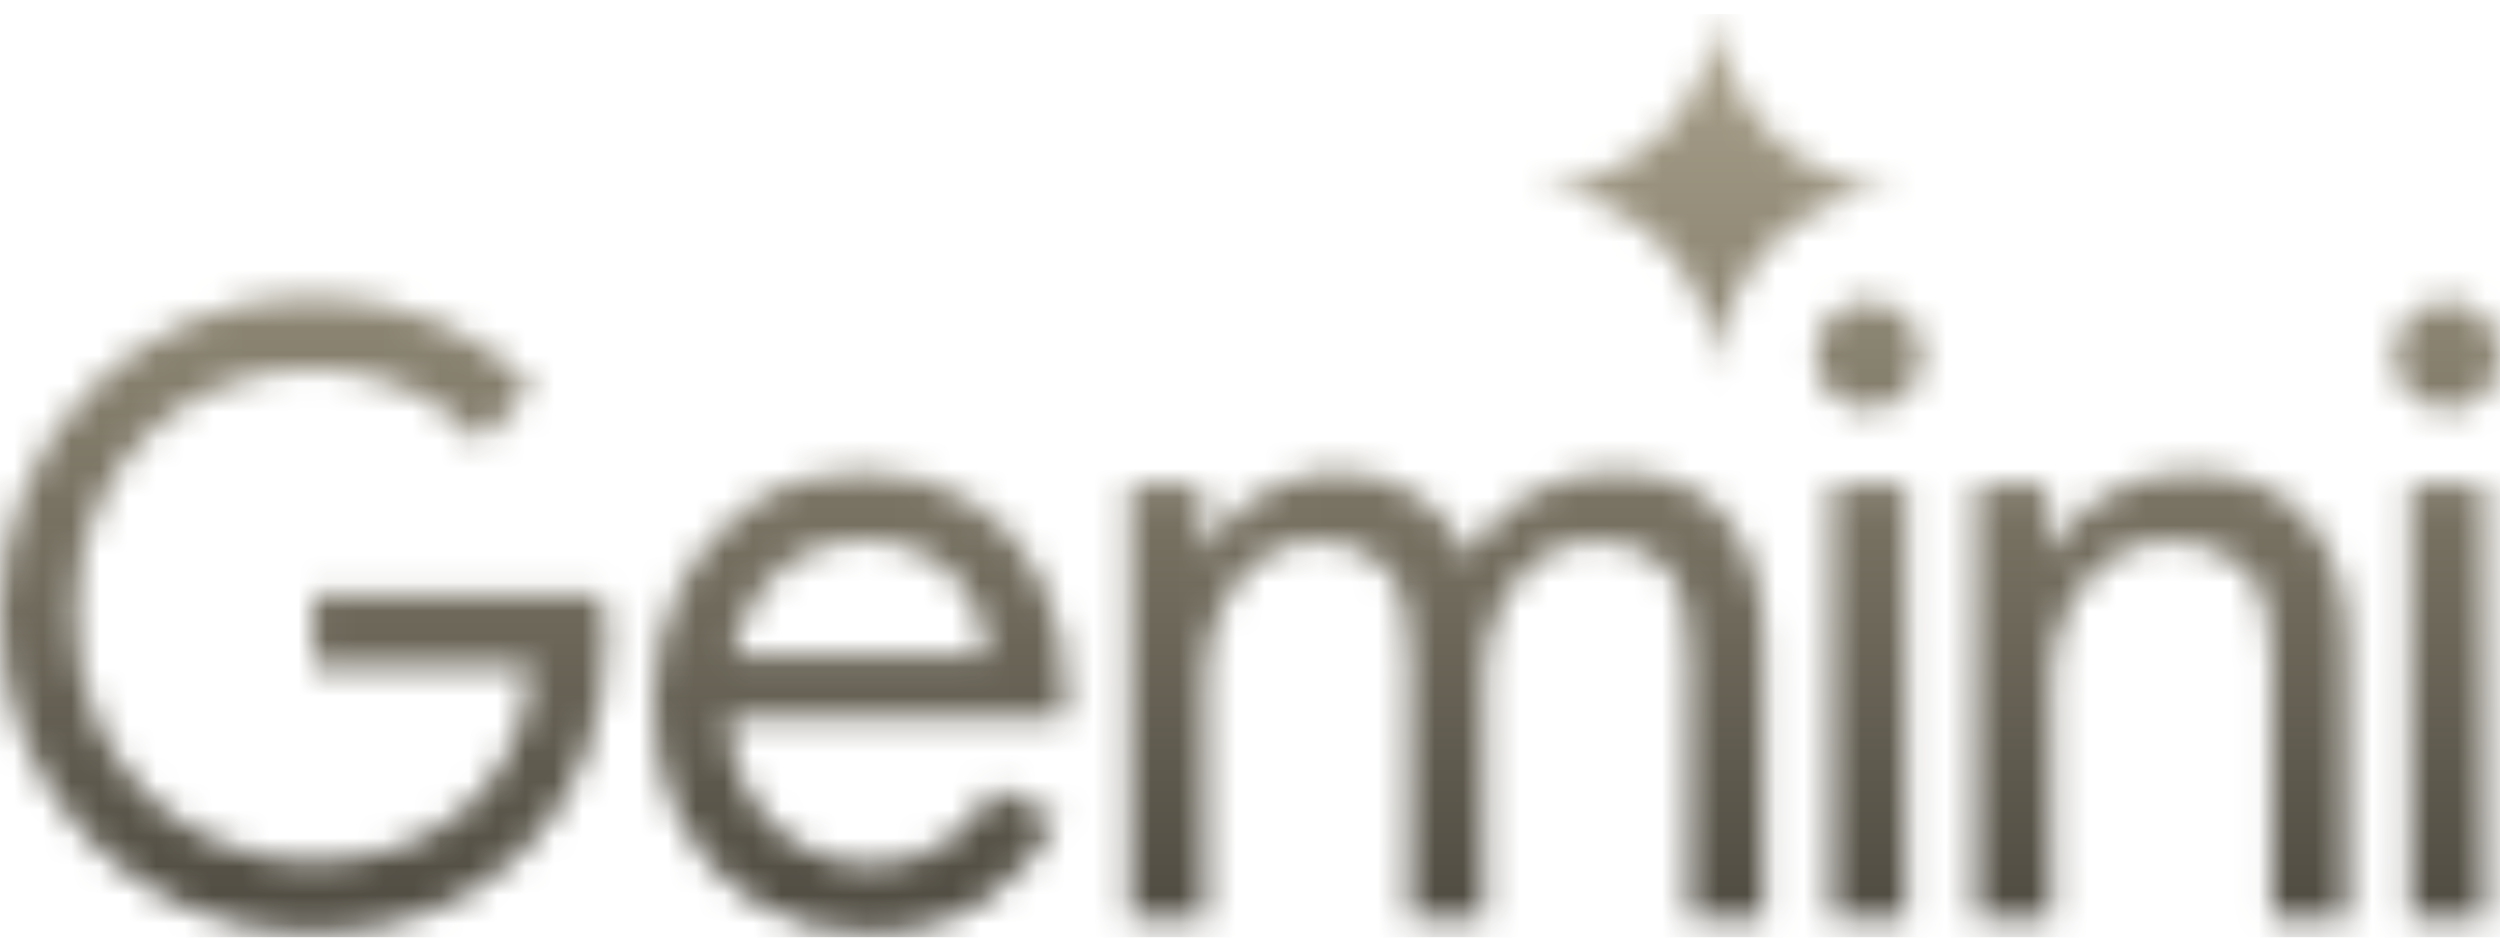 <svg width="88" height="33" viewBox="0 0 88 33" fill="none" xmlns="http://www.w3.org/2000/svg">
<g clip-path="url(#clip0_1172_11273)">
<mask id="mask0_1172_11273" style="mask-type:alpha" maskUnits="userSpaceOnUse" x="0" y="0" width="88" height="33">
<path fill-rule="evenodd" clip-rule="evenodd" d="M59.892 10.711C60.241 11.52 60.416 12.385 60.416 13.305C60.416 12.385 60.585 11.52 60.924 10.711C61.273 9.901 61.742 9.197 62.332 8.599C62.921 8 63.614 7.529 64.411 7.185C65.208 6.83 66.06 6.653 66.965 6.653C66.06 6.653 65.208 6.481 64.411 6.137C63.614 5.782 62.921 5.306 62.332 4.707C61.742 4.108 61.273 3.404 60.924 2.595C60.585 1.785 60.416 0.92 60.416 0C60.416 0.92 60.241 1.785 59.892 2.595C59.554 3.404 59.09 4.108 58.5 4.707C57.911 5.306 57.218 5.782 56.421 6.137C55.624 6.481 54.773 6.653 53.867 6.653C54.773 6.653 55.624 6.83 56.421 7.185C57.218 7.529 57.911 8 58.5 8.599C59.09 9.197 59.554 9.901 59.892 10.711ZM6.69 31.997C8.026 32.556 9.451 32.835 10.964 32.835C12.496 32.835 13.892 32.586 15.149 32.087C16.407 31.588 17.497 30.879 18.421 29.961C19.344 29.043 20.061 27.956 20.572 26.698C21.083 25.421 21.338 24.024 21.338 22.507V22.477C21.338 22.198 21.319 21.938 21.279 21.699C21.26 21.459 21.23 21.21 21.191 20.95H11.023V23.435H18.686C18.607 24.633 18.332 25.67 17.861 26.549C17.409 27.407 16.829 28.115 16.122 28.674C15.434 29.233 14.638 29.652 13.734 29.931C12.85 30.191 11.927 30.321 10.964 30.321C9.903 30.321 8.871 30.121 7.869 29.722C6.867 29.323 5.973 28.744 5.187 27.986C4.421 27.227 3.812 26.319 3.36 25.261C2.908 24.183 2.682 22.976 2.682 21.639C2.682 20.302 2.898 19.104 3.33 18.046C3.782 16.969 4.391 16.061 5.158 15.322C5.924 14.564 6.808 13.985 7.81 13.586C8.832 13.187 9.883 12.987 10.964 12.987C11.77 12.987 12.536 13.097 13.263 13.316C13.99 13.516 14.658 13.805 15.267 14.184C15.896 14.564 16.436 15.023 16.888 15.562L18.715 13.646C17.831 12.628 16.701 11.839 15.326 11.281C13.97 10.722 12.516 10.442 10.964 10.442C9.471 10.442 8.056 10.722 6.72 11.281C5.403 11.839 4.234 12.628 3.213 13.646C2.21 14.664 1.425 15.851 0.855 17.208C0.285 18.565 0 20.042 0 21.639C0 23.235 0.285 24.712 0.855 26.07C1.425 27.427 2.21 28.614 3.213 29.632C4.215 30.65 5.374 31.438 6.69 31.997ZM26.619 31.788C27.759 32.486 29.056 32.835 30.51 32.835C32.16 32.835 33.545 32.456 34.666 31.698C35.786 30.939 36.64 29.981 37.23 28.824L34.99 27.746C34.577 28.505 34.007 29.143 33.28 29.662C32.573 30.181 31.689 30.44 30.628 30.44C29.802 30.44 29.007 30.231 28.24 29.812C27.474 29.393 26.845 28.764 26.354 27.926C25.93 27.201 25.689 26.313 25.631 25.261H37.465C37.485 25.162 37.495 25.032 37.495 24.872C37.515 24.712 37.524 24.563 37.524 24.423C37.524 22.906 37.23 21.559 36.64 20.381C36.07 19.204 35.245 18.286 34.164 17.627C33.084 16.949 31.797 16.609 30.303 16.609C28.83 16.609 27.543 16.989 26.442 17.747C25.342 18.485 24.488 19.473 23.878 20.711C23.289 21.948 22.994 23.295 22.994 24.752C22.994 26.309 23.309 27.696 23.937 28.914C24.586 30.131 25.48 31.089 26.619 31.788ZM25.781 23.076C25.874 22.631 26.006 22.212 26.177 21.819C26.551 20.96 27.091 20.282 27.798 19.783C28.525 19.264 29.37 19.004 30.333 19.004C31.138 19.004 31.816 19.144 32.367 19.424C32.917 19.683 33.369 20.022 33.722 20.441C34.076 20.86 34.331 21.31 34.489 21.789C34.646 22.248 34.734 22.677 34.754 23.076H25.781ZM39.778 17.088V32.356H42.431V23.854C42.431 23.016 42.598 22.228 42.932 21.489C43.266 20.751 43.728 20.162 44.317 19.723C44.907 19.264 45.575 19.034 46.321 19.034C47.363 19.034 48.168 19.344 48.738 19.962C49.328 20.561 49.622 21.589 49.622 23.046V32.356H52.245V23.794C52.245 22.956 52.412 22.178 52.746 21.459C53.08 20.721 53.542 20.132 54.132 19.693C54.721 19.254 55.389 19.034 56.136 19.034C57.197 19.034 58.012 19.334 58.582 19.933C59.172 20.531 59.466 21.559 59.466 23.016V32.356H62.089V22.567C62.089 20.791 61.657 19.354 60.793 18.256C59.948 17.158 58.621 16.609 56.814 16.609C55.615 16.609 54.584 16.889 53.719 17.448C52.855 18.006 52.167 18.715 51.656 19.573C51.302 18.695 50.722 17.987 49.917 17.448C49.131 16.889 48.178 16.609 47.058 16.609C46.429 16.609 45.801 16.739 45.172 16.999C44.563 17.238 44.023 17.567 43.551 17.987C43.079 18.386 42.706 18.835 42.431 19.334H42.313V17.088H39.778ZM64.477 17.088V32.356H67.1V17.088H64.477ZM64.447 13.855C64.82 14.214 65.263 14.394 65.774 14.394C66.304 14.394 66.746 14.214 67.1 13.855C67.454 13.476 67.63 13.027 67.63 12.508C67.63 11.969 67.454 11.52 67.1 11.161C66.746 10.782 66.304 10.592 65.774 10.592C65.263 10.592 64.82 10.782 64.447 11.161C64.093 11.52 63.917 11.969 63.917 12.508C63.917 13.027 64.093 13.476 64.447 13.855ZM69.563 17.088V32.356H72.216V23.854C72.216 23.036 72.383 22.268 72.717 21.549C73.071 20.811 73.552 20.212 74.161 19.753C74.77 19.274 75.487 19.034 76.313 19.034C77.413 19.034 78.297 19.344 78.965 19.962C79.633 20.561 79.967 21.589 79.967 23.046V32.356H82.62V22.567C82.62 20.771 82.148 19.334 81.205 18.256C80.262 17.158 78.877 16.609 77.049 16.609C75.969 16.609 74.986 16.879 74.102 17.418C73.218 17.957 72.579 18.595 72.186 19.334H72.068V17.088H69.563ZM84.846 17.088V32.356H87.469V17.088H84.846ZM84.817 13.855C85.19 14.214 85.632 14.394 86.143 14.394C86.674 14.394 87.116 14.214 87.469 13.855C87.823 13.476 88 13.027 88 12.508C88 11.969 87.823 11.52 87.469 11.161C87.116 10.782 86.674 10.592 86.143 10.592C85.632 10.592 85.19 10.782 84.817 11.161C84.463 11.52 84.286 11.969 84.286 12.508C84.286 13.027 84.463 13.476 84.817 13.855Z" fill="white"/>
</mask>
<g mask="url(#mask0_1172_11273)">
<g filter="url(#filter0_i_1172_11273)">
<path d="M89.92 0H-1.08V33H89.92V0Z" fill="#87806E" fill-opacity="0.851"/>
<path d="M89.92 0H-1.08V33H89.92V0Z" fill="url(#paint0_linear_1172_11273)" fill-opacity="0.851"/>
</g>
</g>
</g>
<defs>
<filter id="filter0_i_1172_11273" x="-1.08" y="0" width="91" height="33.5" filterUnits="userSpaceOnUse" color-interpolation-filters="sRGB">
<feFlood flood-opacity="0" result="BackgroundImageFix"/>
<feBlend mode="normal" in="SourceGraphic" in2="BackgroundImageFix" result="shape"/>
<feColorMatrix in="SourceAlpha" type="matrix" values="0 0 0 0 0 0 0 0 0 0 0 0 0 0 0 0 0 0 127 0" result="hardAlpha"/>
<feOffset dy="0.5"/>
<feGaussianBlur stdDeviation="0.3"/>
<feComposite in2="hardAlpha" operator="arithmetic" k2="-1" k3="1"/>
<feColorMatrix type="matrix" values="0 0 0 0 0.902 0 0 0 0 0.694 0 0 0 0 0.259 0 0 0 0.2 0"/>
<feBlend mode="normal" in2="shape" result="effect1_innerShadow_1172_11273"/>
</filter>
<linearGradient id="paint0_linear_1172_11273" x1="44.42" y1="0" x2="44.42" y2="33" gradientUnits="userSpaceOnUse">
<stop stop-color="#ADA48C"/>
<stop offset="1" stop-color="#3E3B32"/>
</linearGradient>
<clipPath id="clip0_1172_11273">
<rect width="88" height="33" fill="white"/>
</clipPath>
</defs>
</svg>
